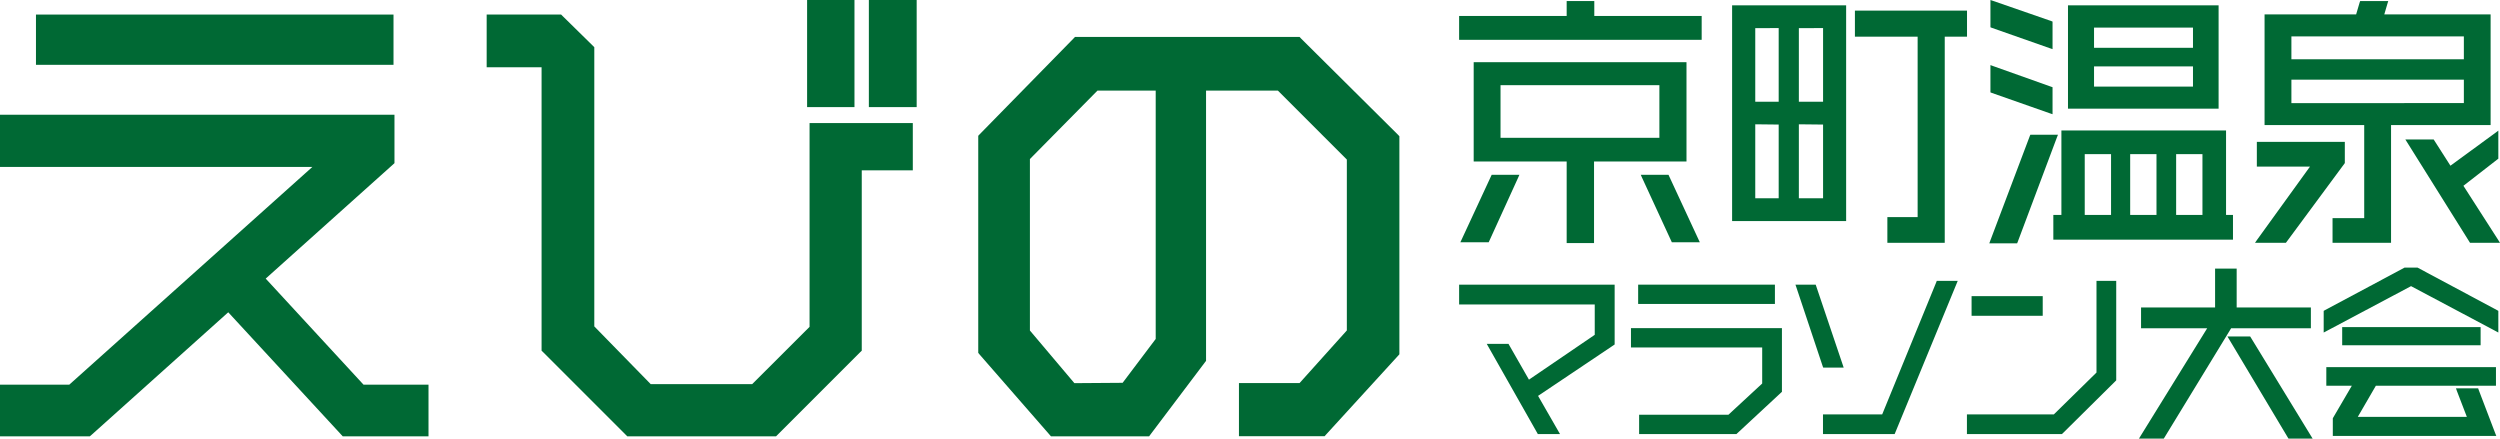 <svg xmlns="http://www.w3.org/2000/svg" xmlns:xlink="http://www.w3.org/1999/xlink" width="285" height="50" viewBox="0 0 285 50"><defs><style>.cls-1{fill:none;}.cls-2{clip-path:url(#clip-path);}.cls-3{fill:#006934;}</style><clipPath id="clip-path" transform="translate(0 0)"><rect class="cls-1" width="285" height="50"/></clipPath></defs><g id="レイヤー_2" data-name="レイヤー 2"><g id="レイヤー_1-2" data-name="レイヤー 1"><g class="cls-2"><polygon class="cls-3" points="41.44 43.85 30.29 31.76 44.75 18.8 44.97 18.6 44.97 18.3 44.97 13.76 44.97 13.08 44.3 13.08 0.67 13.08 0 13.08 0 13.76 0 18.36 0 19.03 0.67 19.03 35.61 19.03 7.9 43.85 0.67 43.85 0 43.85 0 44.52 0 49.07 0 49.74 0.67 49.74 9.99 49.74 10.24 49.74 10.44 49.57 26.02 35.6 38.87 49.52 39.07 49.74 39.37 49.74 48.18 49.74 48.85 49.74 48.85 49.07 48.85 44.52 48.85 43.85 48.18 43.85 41.44 43.85"/><polygon class="cls-3" points="44.19 7.39 44.86 7.39 44.86 6.72 44.86 2.34 44.86 1.66 44.19 1.66 4.78 1.66 4.1 1.66 4.1 2.34 4.1 6.72 4.1 7.39 4.78 7.39 44.19 7.39"/><polygon class="cls-3" points="96.73 12.21 97.41 12.21 97.41 11.54 97.41 0.67 97.41 0 96.73 0 92.69 0 92.01 0 92.01 0.67 92.01 11.54 92.01 12.21 92.69 12.21 96.73 12.21"/><polygon class="cls-3" points="99.72 0 99.05 0 99.05 0.67 99.05 11.54 99.05 12.21 99.72 12.21 103.83 12.21 104.5 12.21 104.5 11.54 104.5 0.67 104.5 0 103.83 0 99.72 0"/><polygon class="cls-3" points="92.96 14.03 92.29 14.03 92.29 14.7 92.29 37.26 85.75 43.79 74.18 43.79 67.75 37.21 67.75 5.66 67.75 5.38 67.55 5.18 64.17 1.86 63.97 1.66 63.69 1.66 56.16 1.66 55.48 1.66 55.48 2.34 55.48 6.99 55.48 7.67 56.16 7.67 61.74 7.67 61.74 39.7 61.74 39.98 61.94 40.17 71.31 49.54 71.51 49.74 71.79 49.74 88.19 49.74 88.47 49.74 88.67 49.54 98.04 40.17 98.24 39.98 98.24 39.7 98.24 19.42 103.38 19.42 104.06 19.42 104.06 18.75 104.06 14.7 104.06 14.03 103.38 14.03 92.96 14.03"/><path class="cls-3" d="M159.34,15.33l-11-10.92-.19-.2H122.55l-.2.21L111.71,15.28l-.19.2V40.23l.16.19,7.93,9.09.2.23H131l.2-.27,6.15-8.15.14-.18V10.33h8.19l7.86,7.86V37.67l-5.39,6h-6.91v6.06H151l.2-.22,8.15-8.92.18-.2V15.53ZM122.48,43.68l-5.07-6V18.13l7.7-7.8h6.64V38.64l-3.77,5Z" transform="translate(0 0)"/><polygon class="cls-3" points="190.21 19.93 190.07 19.93 187.4 19.93 187.05 19.93 187.19 20.25 190.53 27.49 190.59 27.62 190.73 27.62 193.43 27.62 193.78 27.62 193.63 27.3 190.27 20.06 190.21 19.93"/><path class="cls-3" d="M178.57,27.71h3.15v-9.3h10.54V7.09H168V18.41h10.6v9.3Zm10.6-18v6H171.06v-6Z" transform="translate(0 0)"/><polygon class="cls-3" points="172.86 19.93 170.2 19.93 170.05 19.93 169.99 20.06 166.63 27.3 166.48 27.62 166.83 27.62 169.56 27.62 169.71 27.62 169.77 27.49 173.07 20.25 173.21 19.93 172.87 19.93 172.86 19.93 172.86 19.93"/><polygon class="cls-3" points="193.76 4.54 193.99 4.54 193.99 4.32 193.99 2.04 193.99 1.82 193.76 1.82 181.75 1.82 181.75 0.35 181.75 0.12 181.52 0.12 178.83 0.12 178.6 0.12 178.6 0.35 178.6 1.82 166.56 1.82 166.34 1.82 166.34 2.04 166.34 4.32 166.34 4.54 166.56 4.54 193.76 4.54"/><polygon class="cls-3" points="224.24 3.95 224.24 1.44 224.24 1.21 224.02 1.21 211.69 1.21 211.46 1.21 211.46 1.44 211.46 3.95 211.46 4.18 211.69 4.18 218.61 4.18 218.61 24.75 215.38 24.75 215.16 24.75 215.16 24.97 215.16 27.46 215.16 27.68 215.38 27.68 221.47 27.68 221.7 27.68 221.7 27.46 221.7 4.18 224.02 4.18 224.24 4.18 224.24 3.95"/><path class="cls-3" d="M210.23,25.2h.23V.61h-13V25.2h12.76Zm-2.4-11V22.6h-2.76V14.17Zm0-11V11.6h-2.76V3.21Zm-5.06,11V22.6H200.1V14.17Zm0-11V11.6H200.1V3.21Z" transform="translate(0 0)"/><polygon class="cls-3" points="233.69 12.92 233.99 13.02 233.99 12.71 233.99 10.1 233.99 9.94 233.84 9.89 227.21 7.53 226.91 7.42 226.91 7.74 226.91 10.37 226.91 10.53 227.06 10.59 233.69 12.92"/><path class="cls-3" d="M252.7,12.39h.22V.61H235.75V12.39H252.7ZM250,7.57v2.3H238.72V7.57Zm0-4.42v2.3H238.72V3.15Z" transform="translate(0 0)"/><polygon class="cls-3" points="229.8 27.74 229.95 27.74 230.01 27.6 234.49 15.66 234.61 15.36 234.28 15.36 234.28 15.36 234.28 15.36 231.62 15.36 231.46 15.36 231.4 15.5 226.89 27.44 226.78 27.74 227.1 27.74 229.8 27.74"/><polygon class="cls-3" points="233.69 5.5 233.99 5.6 233.99 5.29 233.99 2.62 233.99 2.46 233.84 2.4 227.21 0.1 226.91 0 226.91 0.32 226.91 2.95 226.91 3.11 227.06 3.17 233.69 5.5"/><path class="cls-3" d="M234.08,24.5v2.82h20.48V24.5h-.79V14.87H235V24.5h-.88Zm17-6.93V24.5h-3V17.57Zm-5.24,0V24.5h-3V17.57Zm-5.18,0V24.5h-3V17.57Z" transform="translate(0 0)"/><polygon class="cls-3" points="257.07 27.68 257.51 27.68 260.48 27.68 260.59 27.68 260.66 27.59 267.26 18.66 267.31 18.59 267.31 18.52 267.31 16.4 267.31 16.17 267.08 16.17 257.51 16.17 257.28 16.17 257.28 16.4 257.28 18.76 257.28 18.99 257.51 18.99 263.34 18.99 257.32 27.32 257.07 27.68"/><polygon class="cls-3" points="277.51 16.01 277.44 15.9 277.32 15.9 274.62 15.9 274.21 15.9 274.43 16.25 281.52 27.58 281.58 27.68 281.71 27.68 284.59 27.68 285 27.68 284.78 27.33 280.83 21.18 284.73 18.15 284.81 18.09 284.81 17.98 284.81 15.34 284.81 14.89 284.45 15.16 279.35 18.89 277.51 16.01"/><path class="cls-3" d="M269.52,14.26V24.87h-3.61v2.81h6.67V14.26h11.35V1.64H271.81l.36-1.23.09-.29h-3.2L269,.28l-.4,1.36H258.16V14.26h11.36Zm-8.3-7.5V4.15h19.66V6.76Zm0,5V9.08h19.66v2.67Z" transform="translate(0 0)"/><polygon class="cls-3" points="166.56 32.45 166.34 32.45 166.34 32.67 166.34 34.49 166.34 34.71 166.56 34.71 181.8 34.71 181.8 38.17 174.3 43.28 172.03 39.31 171.97 39.2 171.84 39.2 169.88 39.2 169.49 39.2 169.68 39.54 175.25 49.37 175.31 49.48 175.45 49.48 177.45 49.48 177.84 49.48 177.65 49.15 175.34 45.13 183.97 39.34 184.07 39.27 184.07 39.15 184.07 32.67 184.07 32.45 183.84 32.45 166.56 32.45"/><polygon class="cls-3" points="186.16 37.41 185.93 37.41 185.93 37.63 185.93 39.38 185.93 39.61 186.16 39.61 200.89 39.61 200.89 43.72 197.04 47.28 187.09 47.28 186.86 47.28 186.86 47.51 186.86 49.26 186.86 49.48 187.09 49.48 197.87 49.48 197.96 49.48 198.02 49.42 203.06 44.74 203.14 44.67 203.14 44.57 203.14 37.63 203.14 37.41 202.91 37.41 186.16 37.41"/><polygon class="cls-3" points="202.11 34.65 202.34 34.65 202.34 34.42 202.34 32.67 202.34 32.45 202.11 32.45 186.98 32.45 186.75 32.45 186.75 32.67 186.75 34.42 186.75 34.65 186.98 34.65 202.11 34.65"/><polygon class="cls-3" points="222.84 32.02 222.84 32.02 220.94 32.02 220.79 32.02 220.74 32.16 214.57 47.24 208.05 47.24 207.82 47.24 207.82 47.47 207.82 49.26 207.82 49.48 208.05 49.48 215.84 49.48 215.99 49.48 216.05 49.34 223.05 32.34 223.18 32.02 222.85 32.02 222.84 32.02"/><polygon class="cls-3" points="208.01 41.91 209.87 41.91 210.18 41.91 210.08 41.61 207.04 32.6 206.99 32.45 206.83 32.45 204.99 32.45 204.68 32.45 204.78 32.74 207.79 41.76 207.85 41.91 208.01 41.91"/><polygon class="cls-3" points="232.65 36 232.87 36 232.87 35.77 232.87 33.98 232.87 33.76 232.65 33.76 224.99 33.76 224.76 33.76 224.76 33.98 224.76 35.77 224.76 36 224.99 36 232.65 36"/><polygon class="cls-3" points="239.23 32.02 239 32.02 239 32.25 239 42.47 234.14 47.24 224.46 47.24 224.23 47.24 224.23 47.47 224.23 49.26 224.23 49.48 224.46 49.48 234.97 49.48 235.06 49.48 235.13 49.42 241.18 43.43 241.25 43.36 241.25 43.27 241.25 32.25 241.25 32.02 241.02 32.02 239.23 32.02"/><polygon class="cls-3" points="256.59 38.47 256.52 38.36 256.4 38.36 254.33 38.36 253.93 38.36 254.14 38.71 260.82 49.89 260.89 50 261.02 50 263.23 50 263.64 50 263.43 49.66 256.59 38.47"/><polygon class="cls-3" points="263.21 37.42 263.44 37.42 263.44 37.2 263.44 35.28 263.44 35.05 263.21 35.05 254.98 35.05 254.98 30.85 254.98 30.62 254.75 30.62 252.75 30.62 252.52 30.62 252.52 30.85 252.52 35.05 244.31 35.05 244.08 35.05 244.08 35.28 244.08 37.2 244.08 37.42 244.31 37.42 251.62 37.42 244.05 49.66 243.84 50 244.24 50 246.54 50 246.67 50 246.74 49.89 254.35 37.42 263.21 37.42"/><polygon class="cls-3" points="275.66 30.54 275.61 30.51 275.56 30.51 274.16 30.51 274.11 30.51 274.06 30.54 265.02 35.37 264.9 35.44 264.9 35.57 264.9 37.53 264.9 37.91 265.24 37.73 274.86 32.62 284.48 37.73 284.81 37.91 284.81 37.53 284.81 35.57 284.81 35.44 284.69 35.37 275.66 30.54"/><polygon class="cls-3" points="282.79 39.36 282.79 39.14 282.79 37.51 282.79 37.29 282.56 37.29 267.24 37.29 267.01 37.29 267.01 37.51 267.01 39.14 267.01 39.36 267.24 39.36 282.56 39.36 282.79 39.36"/><polygon class="cls-3" points="282.56 44.42 282.51 44.27 282.35 44.27 280.3 44.27 279.98 44.27 280.09 44.58 281.22 47.52 268.79 47.52 270.85 43.97 284.31 43.97 284.54 43.97 284.54 43.74 284.54 42.07 284.54 41.85 284.31 41.85 265.43 41.85 265.2 41.85 265.2 42.07 265.2 43.74 265.2 43.97 265.43 43.97 268.11 43.97 265.97 47.63 265.94 47.69 265.94 47.75 265.94 49.48 265.94 49.7 266.17 49.7 284.25 49.7 284.58 49.7 284.46 49.4 282.56 44.42"/></g></g></g></svg>